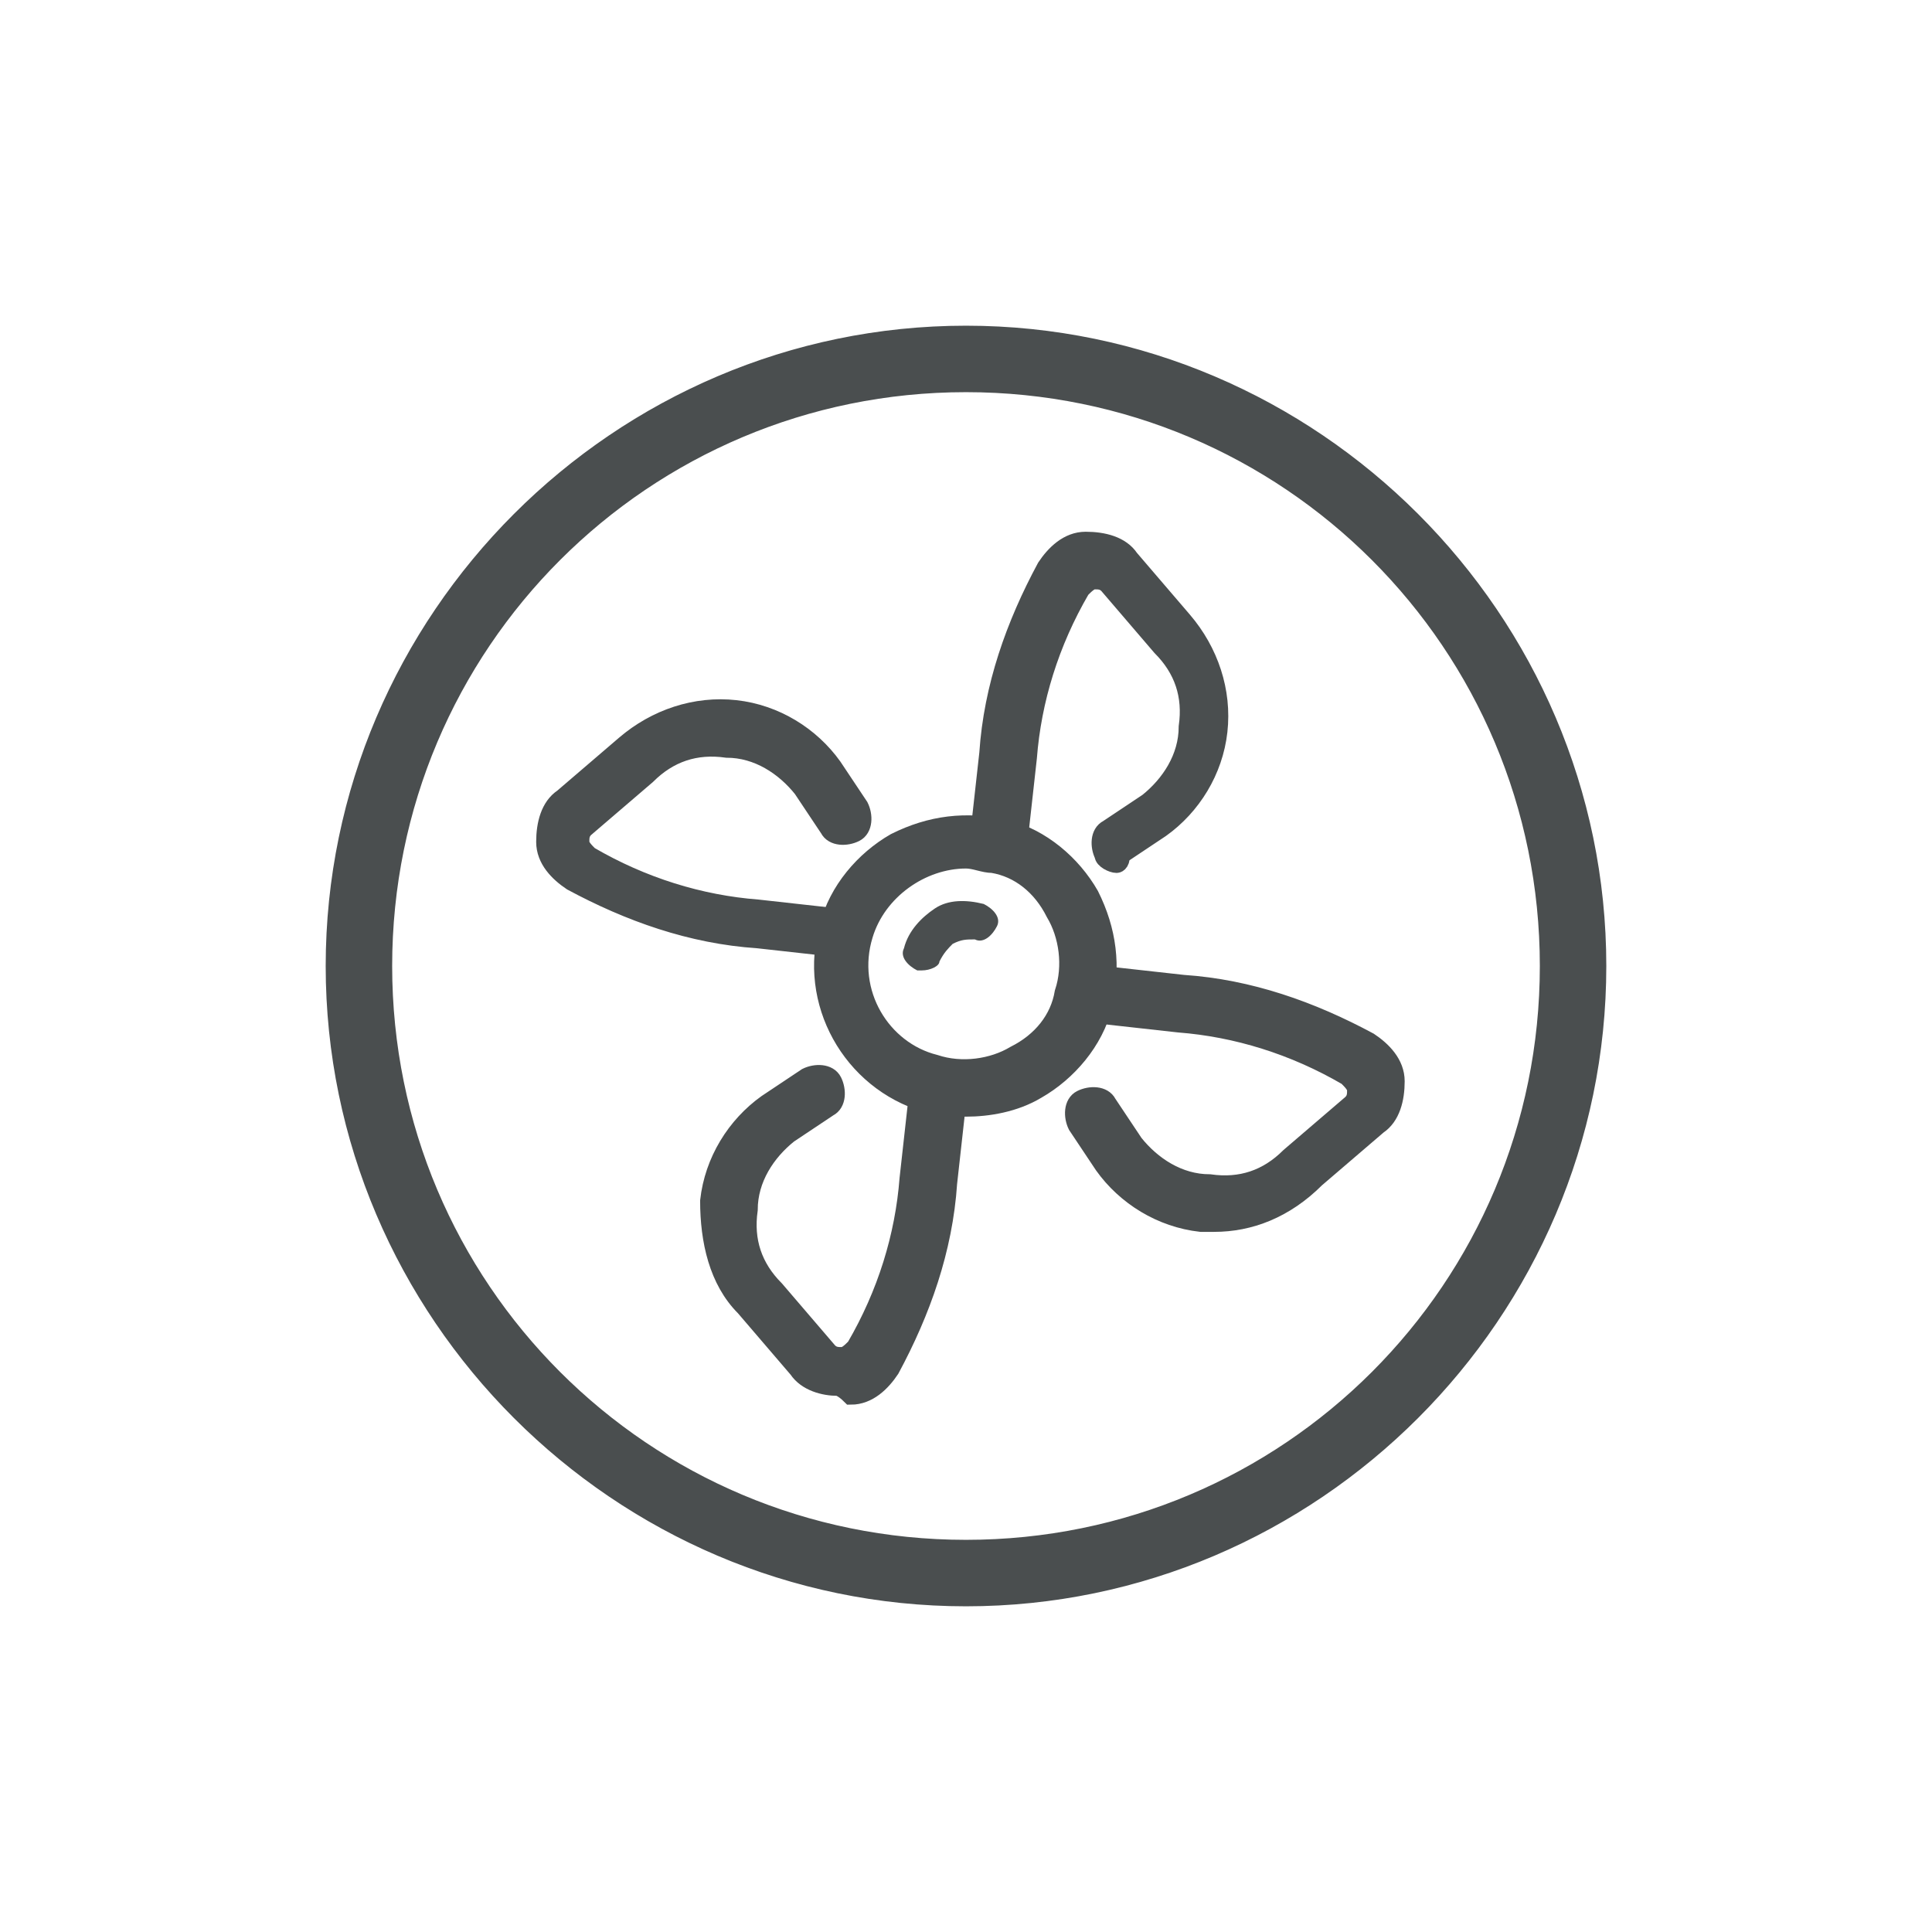 <?xml version="1.0" encoding="utf-8"?>
<!-- Generator: Adobe Illustrator 25.4.1, SVG Export Plug-In . SVG Version: 6.00 Build 0)  -->
<svg version="1.1" id="Layer_1" xmlns="http://www.w3.org/2000/svg" xmlns:xlink="http://www.w3.org/1999/xlink" x="0px" y="0px"
	 viewBox="0 0 43.6 43.6" style="enable-background:new 0 0 43.6 43.6;" xml:space="preserve">
<style type="text/css">
	.st0{fill:#4A4E4F;stroke:#4A4E4F;stroke-width:0.4;stroke-miterlimit:10;}
	.st1{fill:#4A4E4F;}
	.st2{fill:#4A4E4F;stroke:#4A4E4F;stroke-width:0.5;stroke-miterlimit:10;}
</style>
<g>
	<g>
		<g>
			<path class="st0" d="M21.8,25c-0.3,0-0.6,0-0.9-0.1c-1.7-0.5-2.7-2.3-2.2-4c0.2-0.8,0.8-1.5,1.5-1.9c0.8-0.4,1.6-0.5,2.5-0.3
				c0.8,0.2,1.5,0.8,1.9,1.5c0.4,0.8,0.5,1.6,0.3,2.5c-0.2,0.8-0.8,1.5-1.5,1.9C22.9,24.9,22.3,25,21.8,25z M21.8,19.4
				c-1,0-2,0.7-2.3,1.7c-0.4,1.3,0.4,2.6,1.6,2.9c0.6,0.2,1.3,0.1,1.8-0.2c0.6-0.3,1-0.8,1.1-1.4l0,0c0.2-0.6,0.1-1.3-0.2-1.8
				c-0.3-0.6-0.8-1-1.4-1.1C22.2,19.5,22,19.4,21.8,19.4z"/>
		</g>
		<g>
			<path class="st1" d="M20.8,21.9c0,0-0.1,0-0.1,0c-0.2-0.1-0.4-0.3-0.3-0.5c0.1-0.4,0.4-0.7,0.7-0.9c0.3-0.2,0.7-0.2,1.1-0.1
				c0.2,0.1,0.4,0.3,0.3,0.5c-0.1,0.2-0.3,0.4-0.5,0.3c-0.2,0-0.3,0-0.5,0.1c-0.1,0.1-0.2,0.2-0.3,0.4C21.2,21.8,21,21.9,20.8,21.9z
				"/>
		</g>
		<g>
			<path class="st0" d="M25.2,19.5c-0.1,0-0.3-0.1-0.3-0.2c-0.1-0.2-0.1-0.5,0.1-0.6l0.9-0.6c0.5-0.4,0.9-1,0.9-1.7
				c0.1-0.7-0.1-1.3-0.6-1.8L25,13.2c-0.1-0.1-0.2-0.1-0.3-0.1c-0.1,0-0.2,0.1-0.3,0.2c-0.7,1.2-1.1,2.5-1.2,3.8l-0.2,1.8
				c0,0.2-0.2,0.4-0.5,0.4c-0.2,0-0.4-0.2-0.4-0.5l0.2-1.8c0.1-1.5,0.6-2.9,1.3-4.2c0.2-0.3,0.5-0.6,0.9-0.6c0.4,0,0.8,0.1,1,0.4
				l1.2,1.4c0.6,0.7,0.9,1.6,0.8,2.5c-0.1,0.9-0.6,1.7-1.3,2.2l-0.9,0.6C25.3,19.5,25.2,19.5,25.2,19.5z"/>
		</g>
		<g>
			<path class="st0" d="M18.9,21.4C18.9,21.4,18.9,21.4,18.9,21.4l-1.8-0.2c-1.5-0.1-2.9-0.6-4.2-1.3c-0.3-0.2-0.6-0.5-0.6-0.9
				c0-0.4,0.1-0.8,0.4-1l1.4-1.2c0.7-0.6,1.6-0.9,2.5-0.8c0.9,0.1,1.7,0.6,2.2,1.3l0.6,0.9c0.1,0.2,0.1,0.5-0.1,0.6
				c-0.2,0.1-0.5,0.1-0.6-0.1l-0.6-0.9c-0.4-0.5-1-0.9-1.7-0.9c-0.7-0.1-1.3,0.1-1.8,0.6l-1.4,1.2c-0.1,0.1-0.1,0.2-0.1,0.3
				c0,0.1,0.1,0.2,0.2,0.3c1.2,0.7,2.5,1.1,3.8,1.2l1.8,0.2c0.2,0,0.4,0.2,0.4,0.5C19.3,21.2,19.1,21.4,18.9,21.4z"/>
		</g>
		<g>
			<path class="st0" d="M18.9,31.3c-0.3,0-0.7-0.1-0.9-0.4l-1.2-1.4C16.2,28.9,16,28,16,27.1c0.1-0.9,0.6-1.7,1.3-2.2l0.9-0.6
				c0.2-0.1,0.5-0.1,0.6,0.1c0.1,0.2,0.1,0.5-0.1,0.6l-0.9,0.6c-0.5,0.4-0.9,1-0.9,1.7c-0.1,0.7,0.1,1.3,0.6,1.8l1.2,1.4
				c0.1,0.1,0.2,0.1,0.3,0.1c0.1,0,0.2-0.1,0.3-0.2c0.7-1.2,1.1-2.5,1.2-3.8l0.2-1.8c0-0.2,0.2-0.4,0.5-0.4c0.2,0,0.4,0.2,0.4,0.5
				l-0.2,1.8c-0.1,1.5-0.6,2.9-1.3,4.2c-0.2,0.3-0.5,0.6-0.9,0.6C19,31.3,18.9,31.3,18.9,31.3z"/>
		</g>
		<g>
			<path class="st0" d="M27.4,27.6c-0.1,0-0.2,0-0.3,0c-0.9-0.1-1.7-0.6-2.2-1.3l-0.6-0.9c-0.1-0.2-0.1-0.5,0.1-0.6
				c0.2-0.1,0.5-0.1,0.6,0.1l0.6,0.9c0.4,0.5,1,0.9,1.7,0.9c0.7,0.1,1.3-0.1,1.8-0.6l1.4-1.2c0.1-0.1,0.1-0.2,0.1-0.3
				c0-0.1-0.1-0.2-0.2-0.3c-1.2-0.7-2.5-1.1-3.8-1.2l-1.8-0.2c-0.2,0-0.4-0.2-0.4-0.5c0-0.2,0.2-0.4,0.5-0.4l1.8,0.2
				c1.5,0.1,2.9,0.6,4.2,1.3c0.3,0.2,0.6,0.5,0.6,0.9c0,0.4-0.1,0.8-0.4,1l-1.4,1.2C29,27.3,28.2,27.6,27.4,27.6z"/>
		</g>
	</g>
	<g>
		<path class="st2" d="M21.8,36C14,36,7.6,29.6,7.6,21.8C7.6,14,14,7.6,21.8,7.6C29.6,7.6,36,14,36,21.8C36,29.6,29.6,36,21.8,36z
			 M21.8,8.6c-7.3,0-13.2,5.9-13.2,13.2c0,7.3,5.9,13.2,13.2,13.2C29.1,35,35,29.1,35,21.8C35,14.5,29.1,8.6,21.8,8.6z"/>
	</g>
</g>
</svg>
